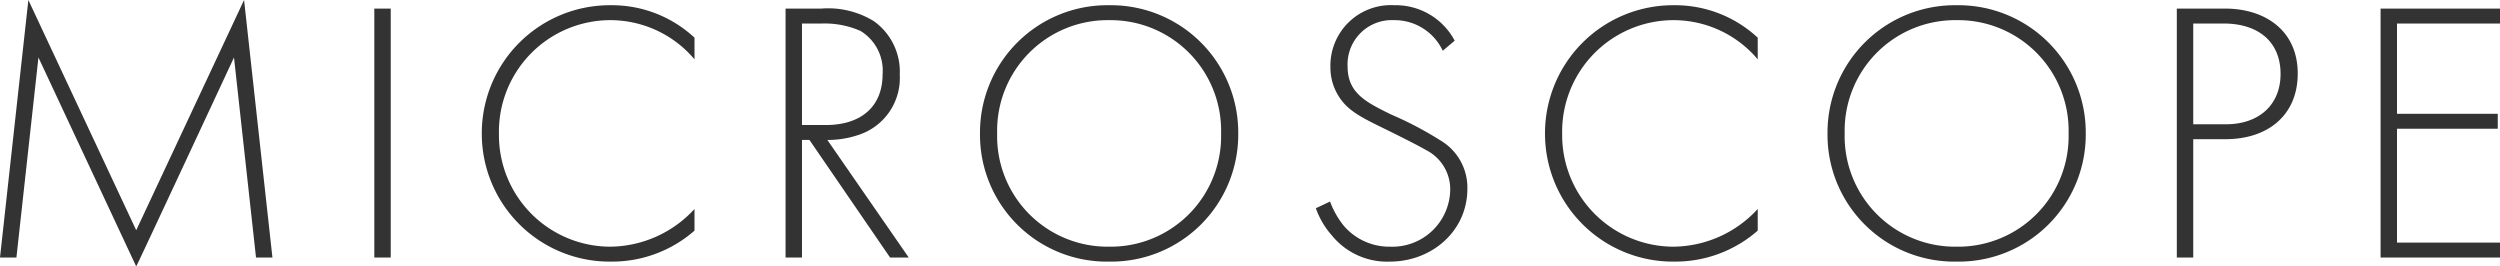 <svg xmlns="http://www.w3.org/2000/svg" width="267.96" height="28.56" viewBox="0 0 267.96 28.56">
  <path id="Path_26249" data-name="Path 26249" d="M-131.64,0l2.36-21.44L-118.8.96c.04,0,10.48-22.4,10.48-22.4L-105.96,0h1.76l-3.04-27.6L-118.8-2.92-130.36-27.6-133.4,0Zm38.36-26.68V0h1.76V-26.68Zm34.32,3.12a12.992,12.992,0,0,0-8.96-3.48A13.726,13.726,0,0,0-81.76-13.28,13.71,13.71,0,0,0-67.84.44a13.4,13.4,0,0,0,8.88-3.32V-5.2a12.409,12.409,0,0,1-8.96,4.04,11.95,11.95,0,0,1-12-12.04A11.954,11.954,0,0,1-67.96-25.44a11.811,11.811,0,0,1,9,4.2ZM-36,0l-8.72-12.6a10.207,10.207,0,0,0,3.28-.52,6.411,6.411,0,0,0,4.48-6.48,6.645,6.645,0,0,0-2.76-5.72,9.336,9.336,0,0,0-5.64-1.36H-49.2V0h1.76V-12.6h.8L-38,0ZM-47.44-25.08h2.2a9.508,9.508,0,0,1,4.08.8,4.967,4.967,0,0,1,2.36,4.64c0,3.44-2.28,5.44-6.08,5.44h-2.56Zm32.92-1.96A13.651,13.651,0,0,0-28.36-13.28,13.593,13.593,0,0,0-14.52.44,13.618,13.618,0,0,0-.68-13.28,13.651,13.651,0,0,0-14.52-27.04Zm0,25.88a11.838,11.838,0,0,1-12-12.12,11.847,11.847,0,0,1,12-12.16,11.847,11.847,0,0,1,12,12.16A11.838,11.838,0,0,1-14.52-1.16ZM22.52-23.24a7.151,7.151,0,0,0-6.48-3.8A6.481,6.481,0,0,0,9.2-20.4a5.736,5.736,0,0,0,.84,3.04c.92,1.52,2.24,2.24,4.88,3.52,2.2,1.08,3.76,1.88,4.52,2.32a4.7,4.7,0,0,1,2.6,4.2A6.2,6.2,0,0,1,15.6-1.16a6.415,6.415,0,0,1-5-2.28A9.221,9.221,0,0,1,9.16-6l-1.52.72A8.764,8.764,0,0,0,9.36-2.36a7.621,7.621,0,0,0,6.2,2.8c4.56,0,8.32-3.32,8.32-7.8a5.865,5.865,0,0,0-2.84-5.16,37.57,37.57,0,0,0-5.32-2.8c-2.68-1.32-4.68-2.28-4.68-5.16A4.742,4.742,0,0,1,16-25.44a5.7,5.7,0,0,1,5.24,3.28ZM55-23.56a12.992,12.992,0,0,0-8.96-3.48A13.726,13.726,0,0,0,32.2-13.28,13.71,13.71,0,0,0,46.12.44,13.4,13.4,0,0,0,55-2.88V-5.2a12.409,12.409,0,0,1-8.96,4.04,11.95,11.95,0,0,1-12-12.04A11.954,11.954,0,0,1,46-25.44a11.811,11.811,0,0,1,9,4.2Zm21.32-3.48A13.651,13.651,0,0,0,62.48-13.28,13.593,13.593,0,0,0,76.32.44,13.618,13.618,0,0,0,90.16-13.28,13.651,13.651,0,0,0,76.32-27.04Zm0,25.88a11.838,11.838,0,0,1-12-12.12,11.847,11.847,0,0,1,12-12.16,11.847,11.847,0,0,1,12,12.16A11.838,11.838,0,0,1,76.32-1.16Zm28.8-11.52c4.6,0,7.76-2.6,7.76-7.04,0-4.56-3.44-6.96-7.8-6.96H99.92V0h1.76V-12.68Zm-3.44-12.4h3.24c3.88,0,6.12,2.08,6.12,5.4,0,3.36-2.36,5.4-5.84,5.4h-3.52Zm32.88-1.6h-12.8V0h12.8V-1.6H123.52V-13.8h10.8v-1.6h-10.8v-9.68h11.04Z" transform="translate(133.4 27.6)" fill="#333"/>
</svg>
